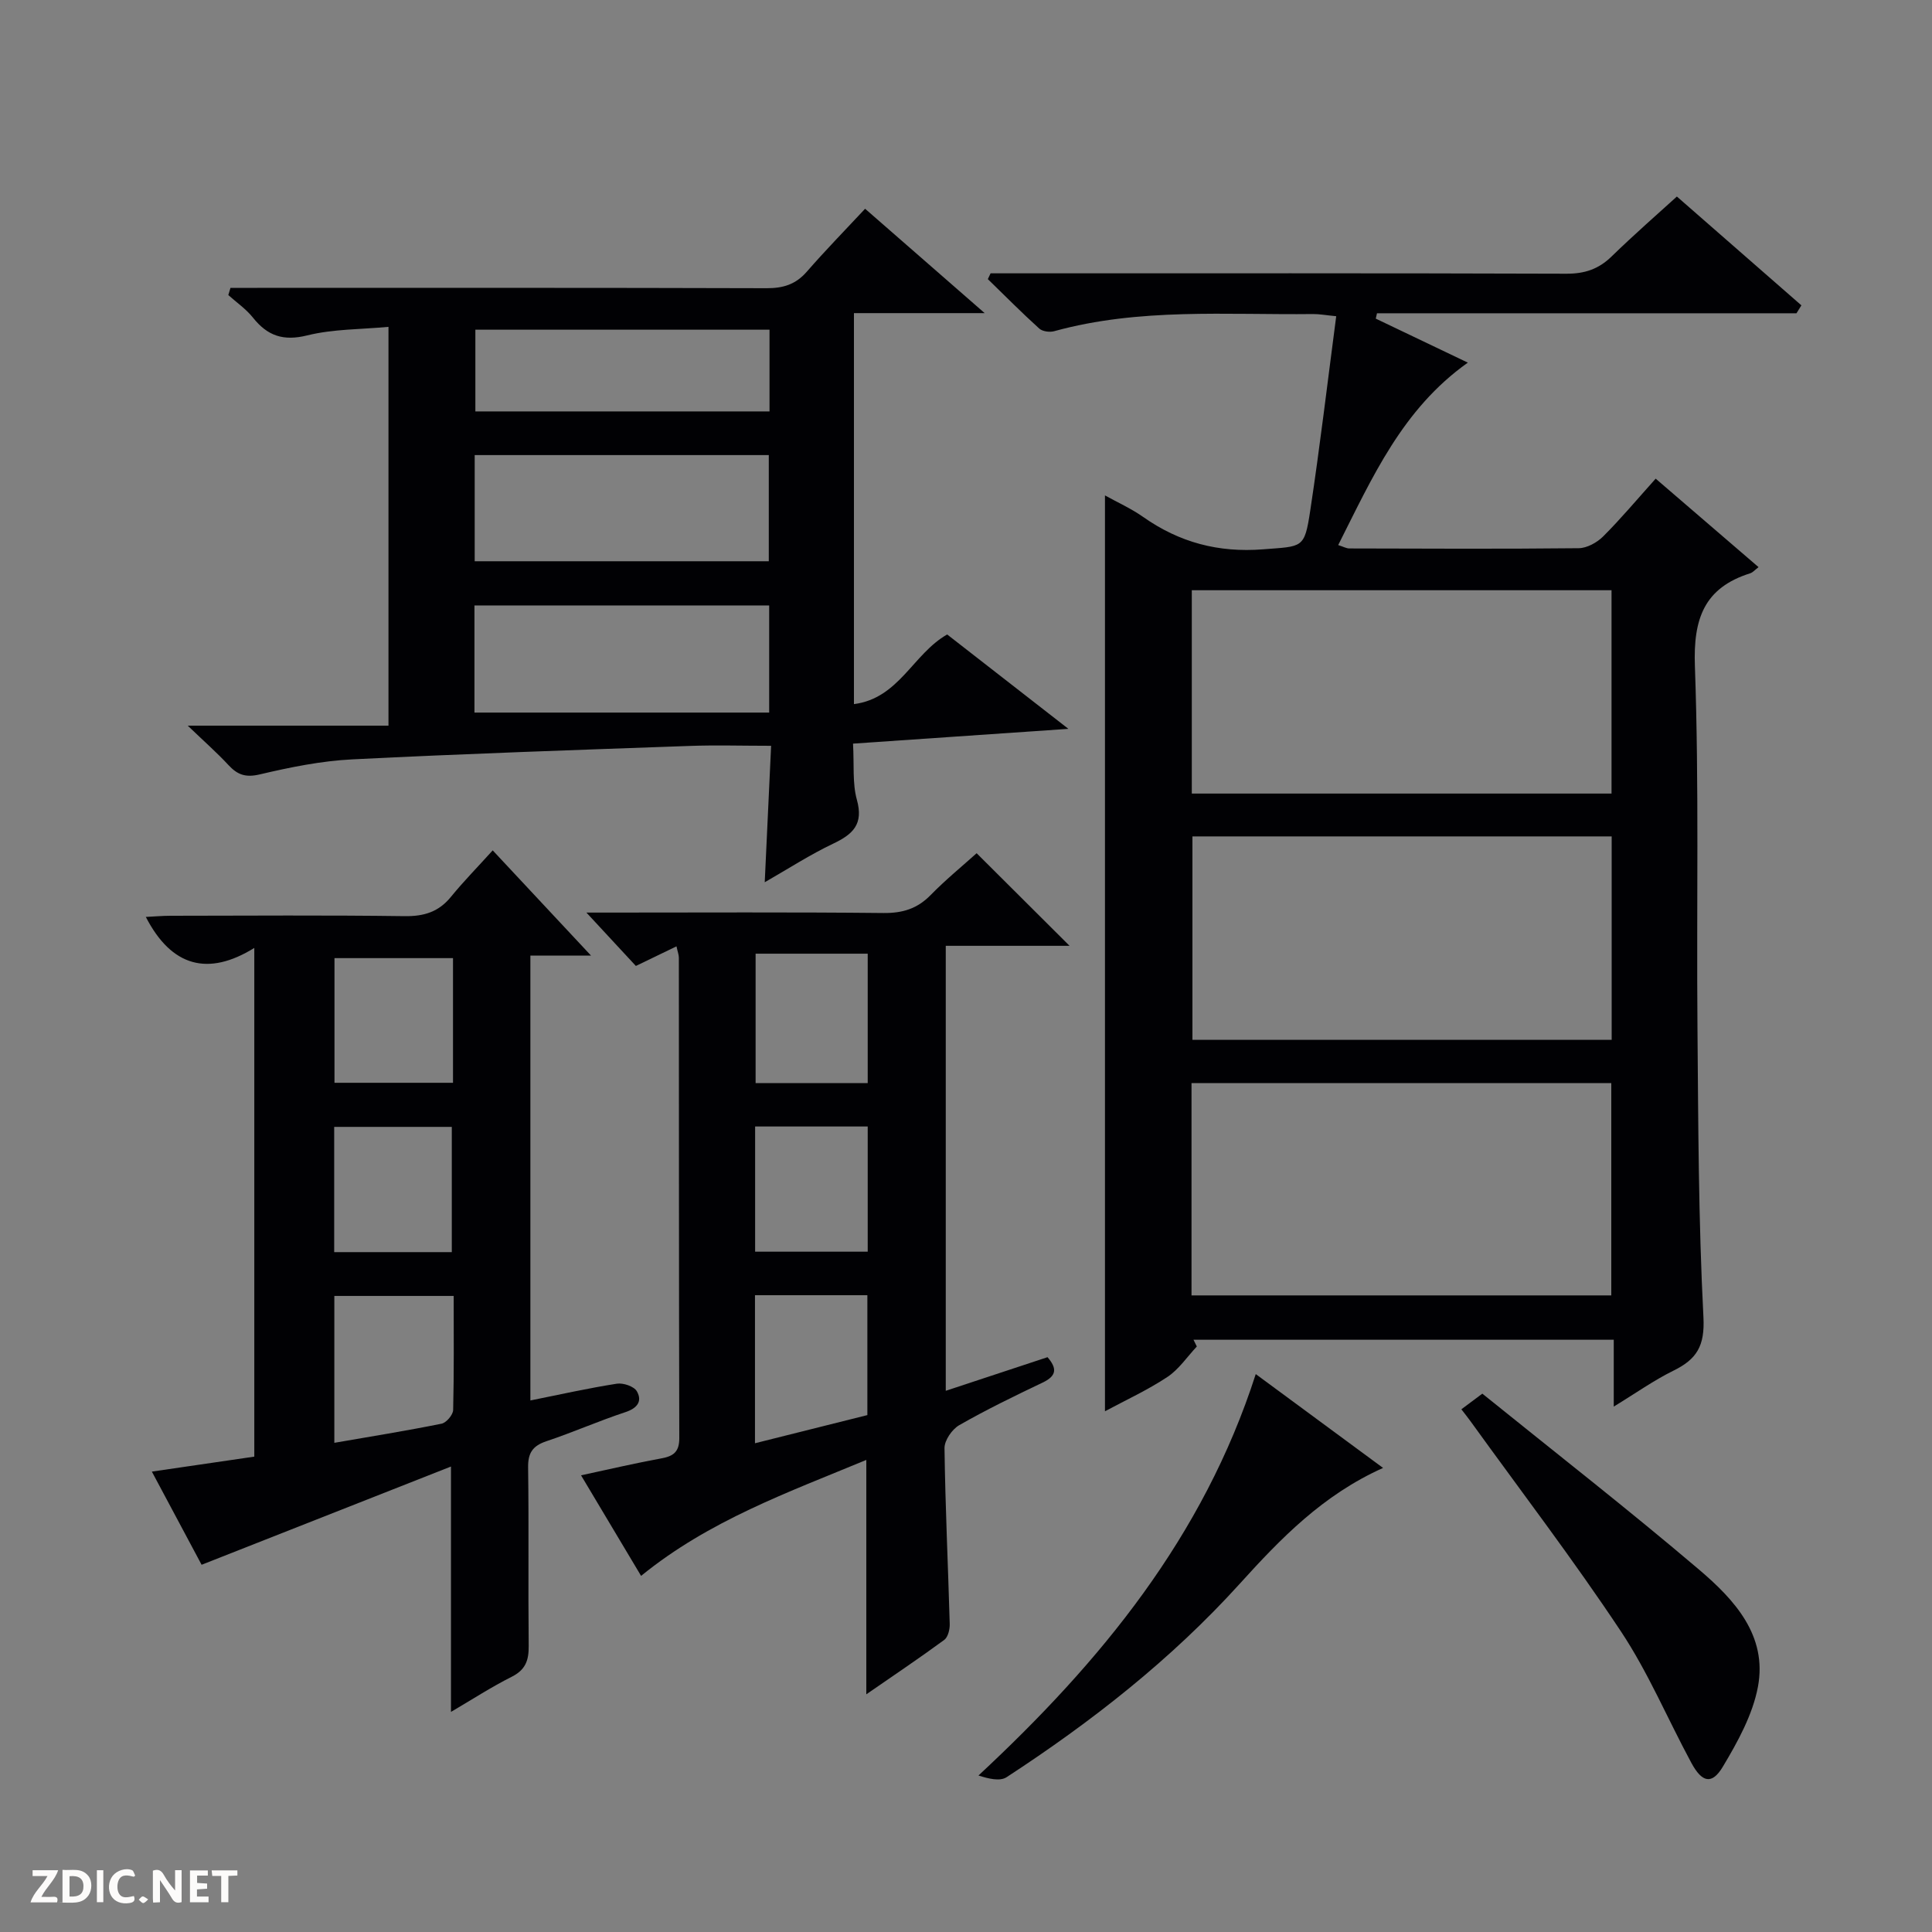 <svg enable-background="new 0 0 400 400" viewBox="0 0 400 400" xmlns="http://www.w3.org/2000/svg"><rect x="0" y="0" width="400" height="400" fill="#808080" stroke="none"/><g fill="#fcfbfa"><path d="m37.59 393.81c-.92.31-1.52.05-2-.78-.7-1.2-1.52-2.34-2.47-3.78v4.59c-.55.03-.95.05-1.41.07-.03-.37-.06-.64-.06-.91 0-1.91 0-3.81 0-5.7 1.13-.41 1.77-.03 2.29.91.62 1.11 1.38 2.14 2.31 3.19v-4.2h1.35v6.61z"/><path d="m12.94 393.88v-6.75c1.9.19 3.93-.54 5.37 1.29.8 1.01.78 2.88.03 3.97-1.37 1.97-3.4 1.51-6.4 1.49m2.45-1.22c2.04.12 2.92-.58 2.89-2.21-.03-1.51-.98-2.19-2.89-2z"/><path d="m11.81 393.87h-5.49c.68-2.18 2.47-3.48 3.51-5.45h-3.08v-1.21h5.29c-.71 2.13-2.44 3.48-3.47 5.51.86 0 1.63.04 2.39-.01.79-.05 1.14.21.85 1.16"/><path d="m39.33 393.86v-6.61h3.7v1.07h-2.22v1.52c.68.04 1.34.09 2.07.13v1.07c-.72.05-1.38.09-2.1.14v1.48h2.4v1.19h-3.85z"/><path d="m27.71 388.56c-1.15-.3-2.46-.61-3.1.64-.37.73-.41 1.93-.06 2.67.63 1.35 1.99.93 3.17.68.35.94-.01 1.32-.93 1.46-1.62.25-3.05-.27-3.76-1.48-.73-1.24-.6-3.03.31-4.17.88-1.11 2.71-1.7 4-1.16.32.13.44.74.65 1.12-.1.08-.19.16-.28.24"/><path d="m49.15 387.24v1.07c-.59.02-1.17.05-1.87.08v5.44h-1.48v-5.44h-1.85c-.05-.4-.08-.73-.13-1.15z"/><path d="m20.06 387.21h1.33v6.62h-1.33z"/><path d="m30.68 393.25c-.39.38-.8.79-1.05.76-.32-.05-.6-.45-.9-.7.26-.24.51-.64.8-.67.29-.04.62.3 1.15.61"/></g><path d="m247.79 278.78c-2.01 2.14-3.72 4.73-6.1 6.31-4.09 2.71-8.6 4.78-12.92 7.1 0-63.35 0-126.3 0-189.62 2.53 1.41 5.4 2.69 7.91 4.46 7.5 5.28 15.59 7.43 24.84 6.7 8.2-.65 8.55-.09 9.75-8.01 2.01-13.26 3.58-26.58 5.38-40.25-2.23-.22-3.5-.46-4.77-.45-17.93.21-35.98-1.32-53.62 3.55-.94.26-2.43.06-3.1-.55-3.65-3.3-7.11-6.8-10.64-10.23.19-.4.38-.8.57-1.2h5.25c37.99 0 75.98-.05 113.97.08 3.77.01 6.65-.94 9.34-3.56 4.76-4.63 9.77-9 13.53-12.42 8.8 7.69 17.29 15.11 25.78 22.53-.34.55-.68 1.09-1.02 1.64-28.95 0-57.9 0-86.85 0-.08.37-.17.74-.25 1.11 6.18 2.95 12.37 5.91 19.06 9.11-13.57 9.62-19.76 23.76-26.84 37.77 1.1.35 1.7.7 2.29.7 15.83.04 31.66.12 47.49-.05 1.72-.02 3.79-1.16 5.06-2.42 3.64-3.63 6.95-7.59 10.89-11.98 7.13 6.13 14.12 12.14 21.3 18.32-.73.55-1.17 1.09-1.72 1.27-9.56 3.01-11.81 9.43-11.46 19.2.88 24.8.32 49.64.53 74.46.17 20.14.2 40.3 1.24 60.4.3 5.92-1.39 8.66-6.19 11.02-4.11 2.02-7.88 4.71-12.38 7.45 0-4.98 0-9.23 0-13.84-29.24 0-58.12 0-87.01 0 .22.45.46.93.69 1.4zm-1.1-10.58h86.91c0-14.94 0-29.49 0-43.95-29.15 0-57.89 0-86.91 0zm86.96-103.9c0-14.26 0-28.15 0-42.1-29.1 0-57.86 0-86.9 0v42.1zm-86.77 8.87v42.12h86.8c0-14.18 0-28.06 0-42.12-29.06 0-57.82 0-86.8 0z" fill="#010104"/><path d="m176.61 153.96c.25 4.42-.15 8.22.8 11.63 1.4 5.04-.79 7.12-4.89 9.07-4.76 2.26-9.22 5.15-14.19 8 .46-9.76.89-18.93 1.32-28.25-6.05 0-11.5-.17-16.94.03-23.26.83-46.53 1.61-69.78 2.78-6.42.32-12.86 1.63-19.14 3.11-2.92.69-4.6.1-6.47-1.91-2.37-2.56-5-4.87-8.45-8.18h41.56c0-27.63 0-54.66 0-82.57-5.75.54-11.46.44-16.82 1.77-4.96 1.23-8.23.1-11.24-3.68-1.42-1.78-3.38-3.13-5.1-4.67.15-.5.3-.99.45-1.49h5.55c35.15 0 70.31-.04 105.46.07 3.43.01 6.02-.79 8.31-3.42 3.82-4.39 7.89-8.55 12.07-13.03 8.44 7.37 16.17 14.11 24.76 21.61-9.62 0-18.16 0-27.07 0v80.95c9.35-1.21 12.2-10.38 19.3-14.42 7.85 6.12 15.94 12.41 25.1 19.54-15.61 1.07-29.91 2.05-44.59 3.06zm-78.33-59.74v21.98h60.89c0-7.58 0-14.77 0-21.98-20.5 0-40.57 0-60.89 0zm-.05 53.31h61.02c0-8.11 0-15.16 0-22.18-20.56 0-40.77 0-61.02 0zm.19-79.27v16.92h60.9c0-5.83 0-11.25 0-16.92-20.34 0-40.41 0-60.9 0z" fill="#010104"/><path d="m102.01 176.06c7 7.49 13.33 14.26 20.35 21.78-4.67 0-8.53 0-12.55 0v92.11c6.27-1.26 12.06-2.56 17.9-3.47 1.32-.21 3.57.55 4.15 1.58 1.16 2.04.1 3.49-2.38 4.31-5.51 1.82-10.85 4.18-16.35 6.02-2.83.95-3.83 2.4-3.79 5.41.17 12.33-.01 24.67.12 37 .03 2.98-.67 4.93-3.52 6.36-4.24 2.13-8.25 4.74-12.57 7.27 0-16.95 0-33.19 0-50.8-17.23 6.79-34.23 13.49-51.63 20.34-2.87-5.38-6.37-11.93-10.3-19.29 7.34-1.07 14.11-2.06 21.21-3.1 0-34.79 0-69.55 0-105.32-9.54 5.91-17.12 3.94-22.46-6.42 1.71-.08 3.42-.24 5.12-.24 16.17-.02 32.33-.14 48.5.08 4 .05 7.03-.89 9.57-4.02 2.63-3.22 5.55-6.19 8.63-9.6zm-8.08 92.25c-8.72 0-16.65 0-24.71 0v30.41c7.58-1.31 14.92-2.49 22.2-3.96.99-.2 2.37-1.83 2.4-2.83.19-7.78.11-15.57.11-23.62zm-.14-69.94c-8.47 0-16.51 0-24.54 0v25.81h24.54c0-8.73 0-17.05 0-25.81zm-24.6 60.87h24.35c0-8.92 0-17.48 0-25.93-8.33 0-16.26 0-24.35 0z" fill="#010104"/><path d="m195.81 287.95c7.38-2.44 14.13-4.67 21.07-6.96 1.95 2.28 1.97 3.84-1 5.25-5.83 2.78-11.66 5.61-17.27 8.82-1.49.85-3.08 3.15-3.06 4.77.16 12.14.74 24.26 1.08 36.4.03 1.11-.35 2.71-1.13 3.29-5.19 3.81-10.53 7.39-16.14 11.27 0-16.39 0-32.2 0-48.53-16.12 6.7-32.52 12.52-46.63 24.01-4.11-6.88-8.15-13.64-12.43-20.82 6.01-1.29 11.3-2.54 16.64-3.51 2.52-.46 3.7-1.37 3.7-4.18-.09-33.16-.06-66.31-.09-99.47 0-.61-.25-1.22-.49-2.36-2.98 1.44-5.62 2.71-8.41 4.06-3.28-3.54-6.54-7.06-10.24-11.05h4.53c18.99 0 37.99-.11 56.98.09 3.95.04 6.99-.89 9.76-3.72 3.12-3.19 6.59-6.02 9.52-8.66 6.57 6.55 12.88 12.84 19.24 19.17-8.15 0-16.69 0-25.63 0zm-39.5-19.79v30.65c8.02-2.01 15.7-3.94 23.27-5.83 0-8.52 0-16.59 0-24.82-7.81 0-15.28 0-23.27 0zm.13-70.71v26.8h23.21c0-9.07 0-17.79 0-26.8-7.84 0-15.39 0-23.21 0zm-.1 35.78v25.92h23.31c0-8.86 0-17.28 0-25.92-7.85 0-15.42 0-23.31 0z" fill="#010104"/><path d="m286.35 303.92c-12.5 5.6-21.21 14.63-29.7 24.01-14.16 15.63-30.64 28.54-48.25 40.02-1.38.9-3.73.32-5.82-.35 25.37-23.6 46.57-49.42 57.41-83.11 8.96 6.6 17.42 12.84 26.36 19.43z" fill="#010104"/><path d="m302.56 291.78c1.38-1.03 2.53-1.89 4.34-3.24 14.97 12.09 30.19 23.95 44.88 36.44 7.27 6.18 14.18 13.63 12.18 24.26-1.09 5.78-4.18 11.38-7.26 16.53-2.26 3.78-4.31 3.31-6.52-.78-4.9-9.07-8.92-18.7-14.6-27.25-9.84-14.82-20.66-28.98-31.07-43.41-.57-.8-1.18-1.55-1.95-2.55z" fill="#010104"/></svg>